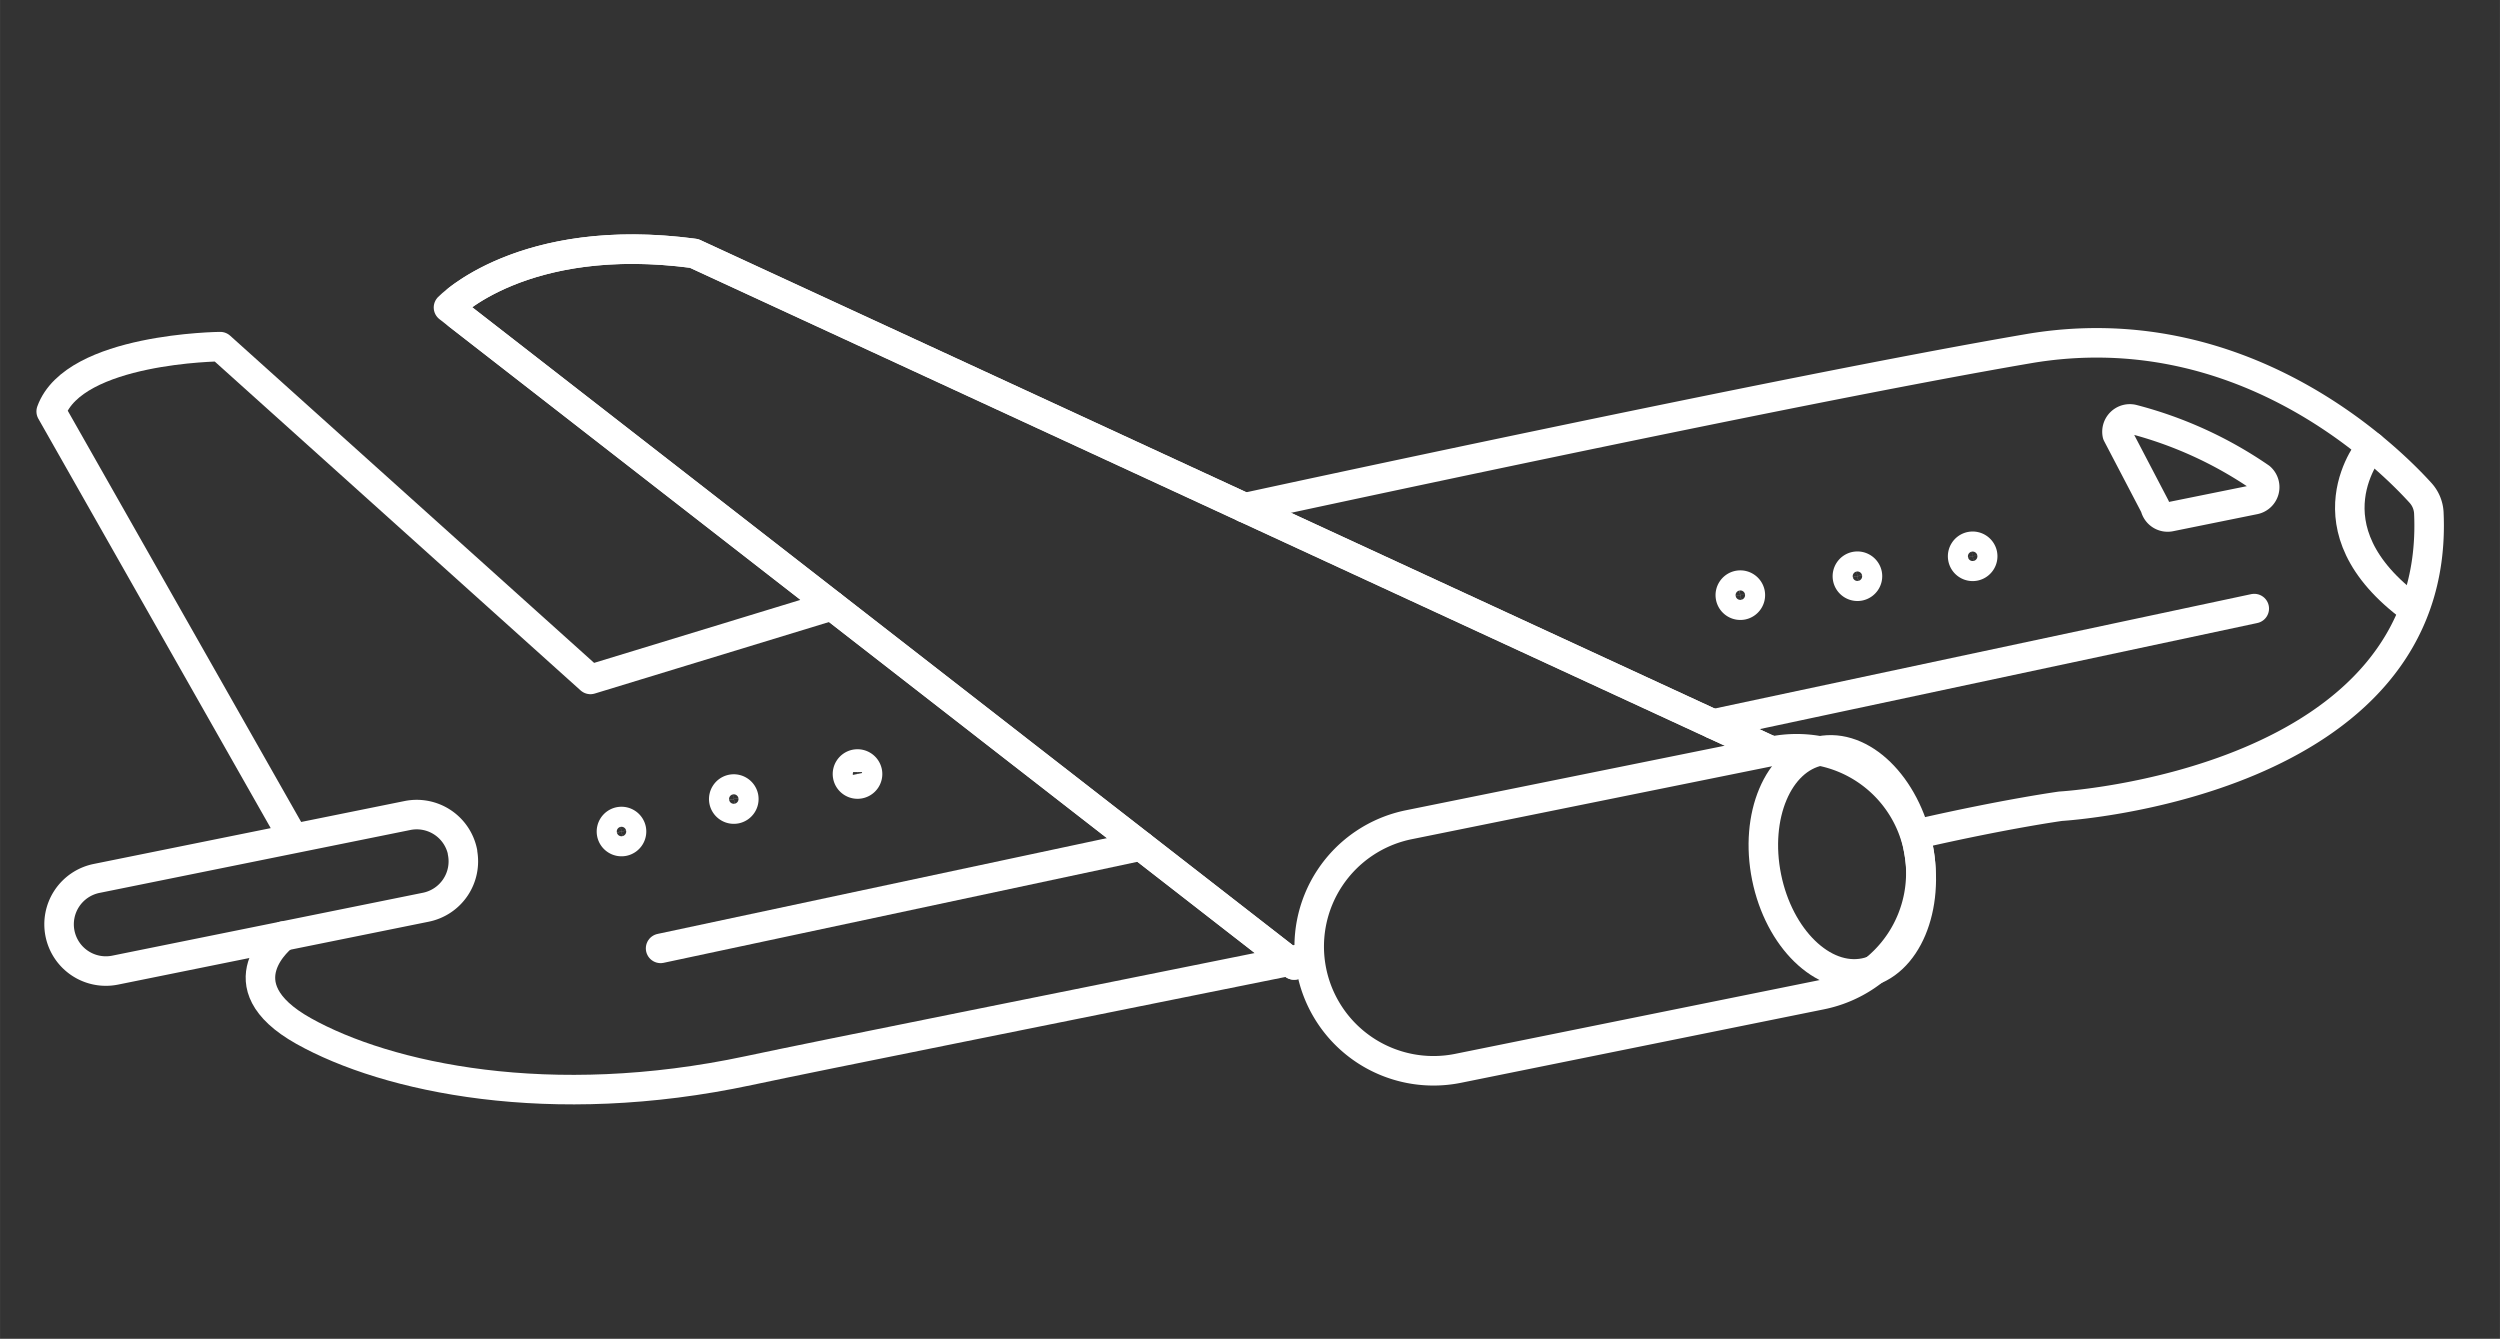 <svg id="Layer_1" data-name="Layer 1" xmlns="http://www.w3.org/2000/svg" width="29.874mm" height="15.998mm" viewBox="0 0 84.683 45.35"><rect x="0" y="0" width="84.683" height="45.35" fill="#333333" stroke="none"/><defs><style>.cls-1{fill:none;stroke:#fff;stroke-linecap:round;stroke-linejoin:round;}</style></defs><title>Artboard 2</title><line class="cls-1" x1="22.376" y1="32.125" x2="38.65" y2="28.655"/><line class="cls-1" x1="58.024" y1="24.524" x2="76.36" y2="20.615"/><path class="cls-1" d="M43.836,32.687,15.191,10.416S17.7,7.807,23.51,8.585L60.021,25.447"/><path class="cls-1" d="M28.182,20.517,20,23.015,7.46,11.742s-4.95.044-5.727,2.195l8.139,14.34"/><path class="cls-1" d="M15.663,28.863a1.585,1.585,0,0,1-1.238,1.868L3.9,32.862a1.585,1.585,0,0,1-1.868-1.238h0a1.585,1.585,0,0,1,1.239-1.868L13.8,27.625a1.584,1.584,0,0,1,1.868,1.238Z"/><path class="cls-1" d="M65.043,28.229c2.933-.669,4.758-.919,4.758-.919s12.9-.744,12.472-9.944a1.088,1.088,0,0,0-.287-.676c-1.16-1.277-6.087-6.109-13.282-4.878C60.434,13.227,42.156,17.2,42.156,17.2"/><path class="cls-1" d="M44.339,32.423c-8.493,1.719-16.536,3.321-18.975,3.842-6.729,1.437-12.254.243-15.082-1.341s-.68-3.216-.68-3.216"/><path class="cls-1" d="M64.982,28.736a4.211,4.211,0,0,1-3.29,4.962l-12.3,2.49a4.209,4.209,0,0,1-4.961-3.29h0a4.21,4.21,0,0,1,3.29-4.961l12.3-2.49a4.209,4.209,0,0,1,4.961,3.289Z"/><path class="cls-1" d="M43.836,32.687,15.548,10.694a.358.358,0,0,1-.011-.572c.866-.66,3.395-2.15,7.973-1.537L60.021,25.447"/><path class="cls-1" d="M71.718,14.711,73,17.164a.434.434,0,0,0,.512.34l2.853-.578a.434.434,0,0,0,.2-.752A13.678,13.678,0,0,0,72.237,14.2.435.435,0,0,0,71.718,14.711Z"/><path class="cls-1" d="M64.969,28.676c.421,2.075-.387,3.991-1.8,4.278h0c-1.417.287-2.907-1.163-3.328-3.238h0c-.42-2.076.388-3.991,1.806-4.279h0c1.417-.287,2.907,1.163,3.327,3.239Z"/><path class="cls-1" d="M80.324,15.127s-2.357,2.742,1.411,5.5"/><path class="cls-1" d="M29.38,26.152a.34.34,0,0,1-.267.4h0a.341.341,0,0,1-.4-.266h0a.341.341,0,0,1,.267-.4h0a.342.342,0,0,1,.4.267Z"/><path class="cls-1" d="M59.284,20.094a.342.342,0,0,1-.266.4h0a.341.341,0,0,1-.4-.267h0a.341.341,0,0,1,.266-.4h0a.341.341,0,0,1,.4.267Z"/><path class="cls-1" d="M63.251,19.452a.341.341,0,0,1-.267.4h0a.341.341,0,0,1-.4-.266h0a.341.341,0,0,1,.267-.4h0a.342.342,0,0,1,.4.266Z"/><path class="cls-1" d="M67.154,18.777a.341.341,0,0,1-.266.4h0a.34.34,0,0,1-.4-.266h0a.34.34,0,0,1,.266-.4h0a.341.341,0,0,1,.4.266Z"/><path class="cls-1" d="M25.189,27a.341.341,0,0,1-.267.4h0a.341.341,0,0,1-.4-.266h0a.341.341,0,0,1,.267-.4h0a.342.342,0,0,1,.4.266Z"/><path class="cls-1" d="M21.385,28.1a.341.341,0,0,1-.267.4h0a.341.341,0,0,1-.4-.266h0a.341.341,0,0,1,.267-.4h0a.342.342,0,0,1,.4.266Z"/></svg>